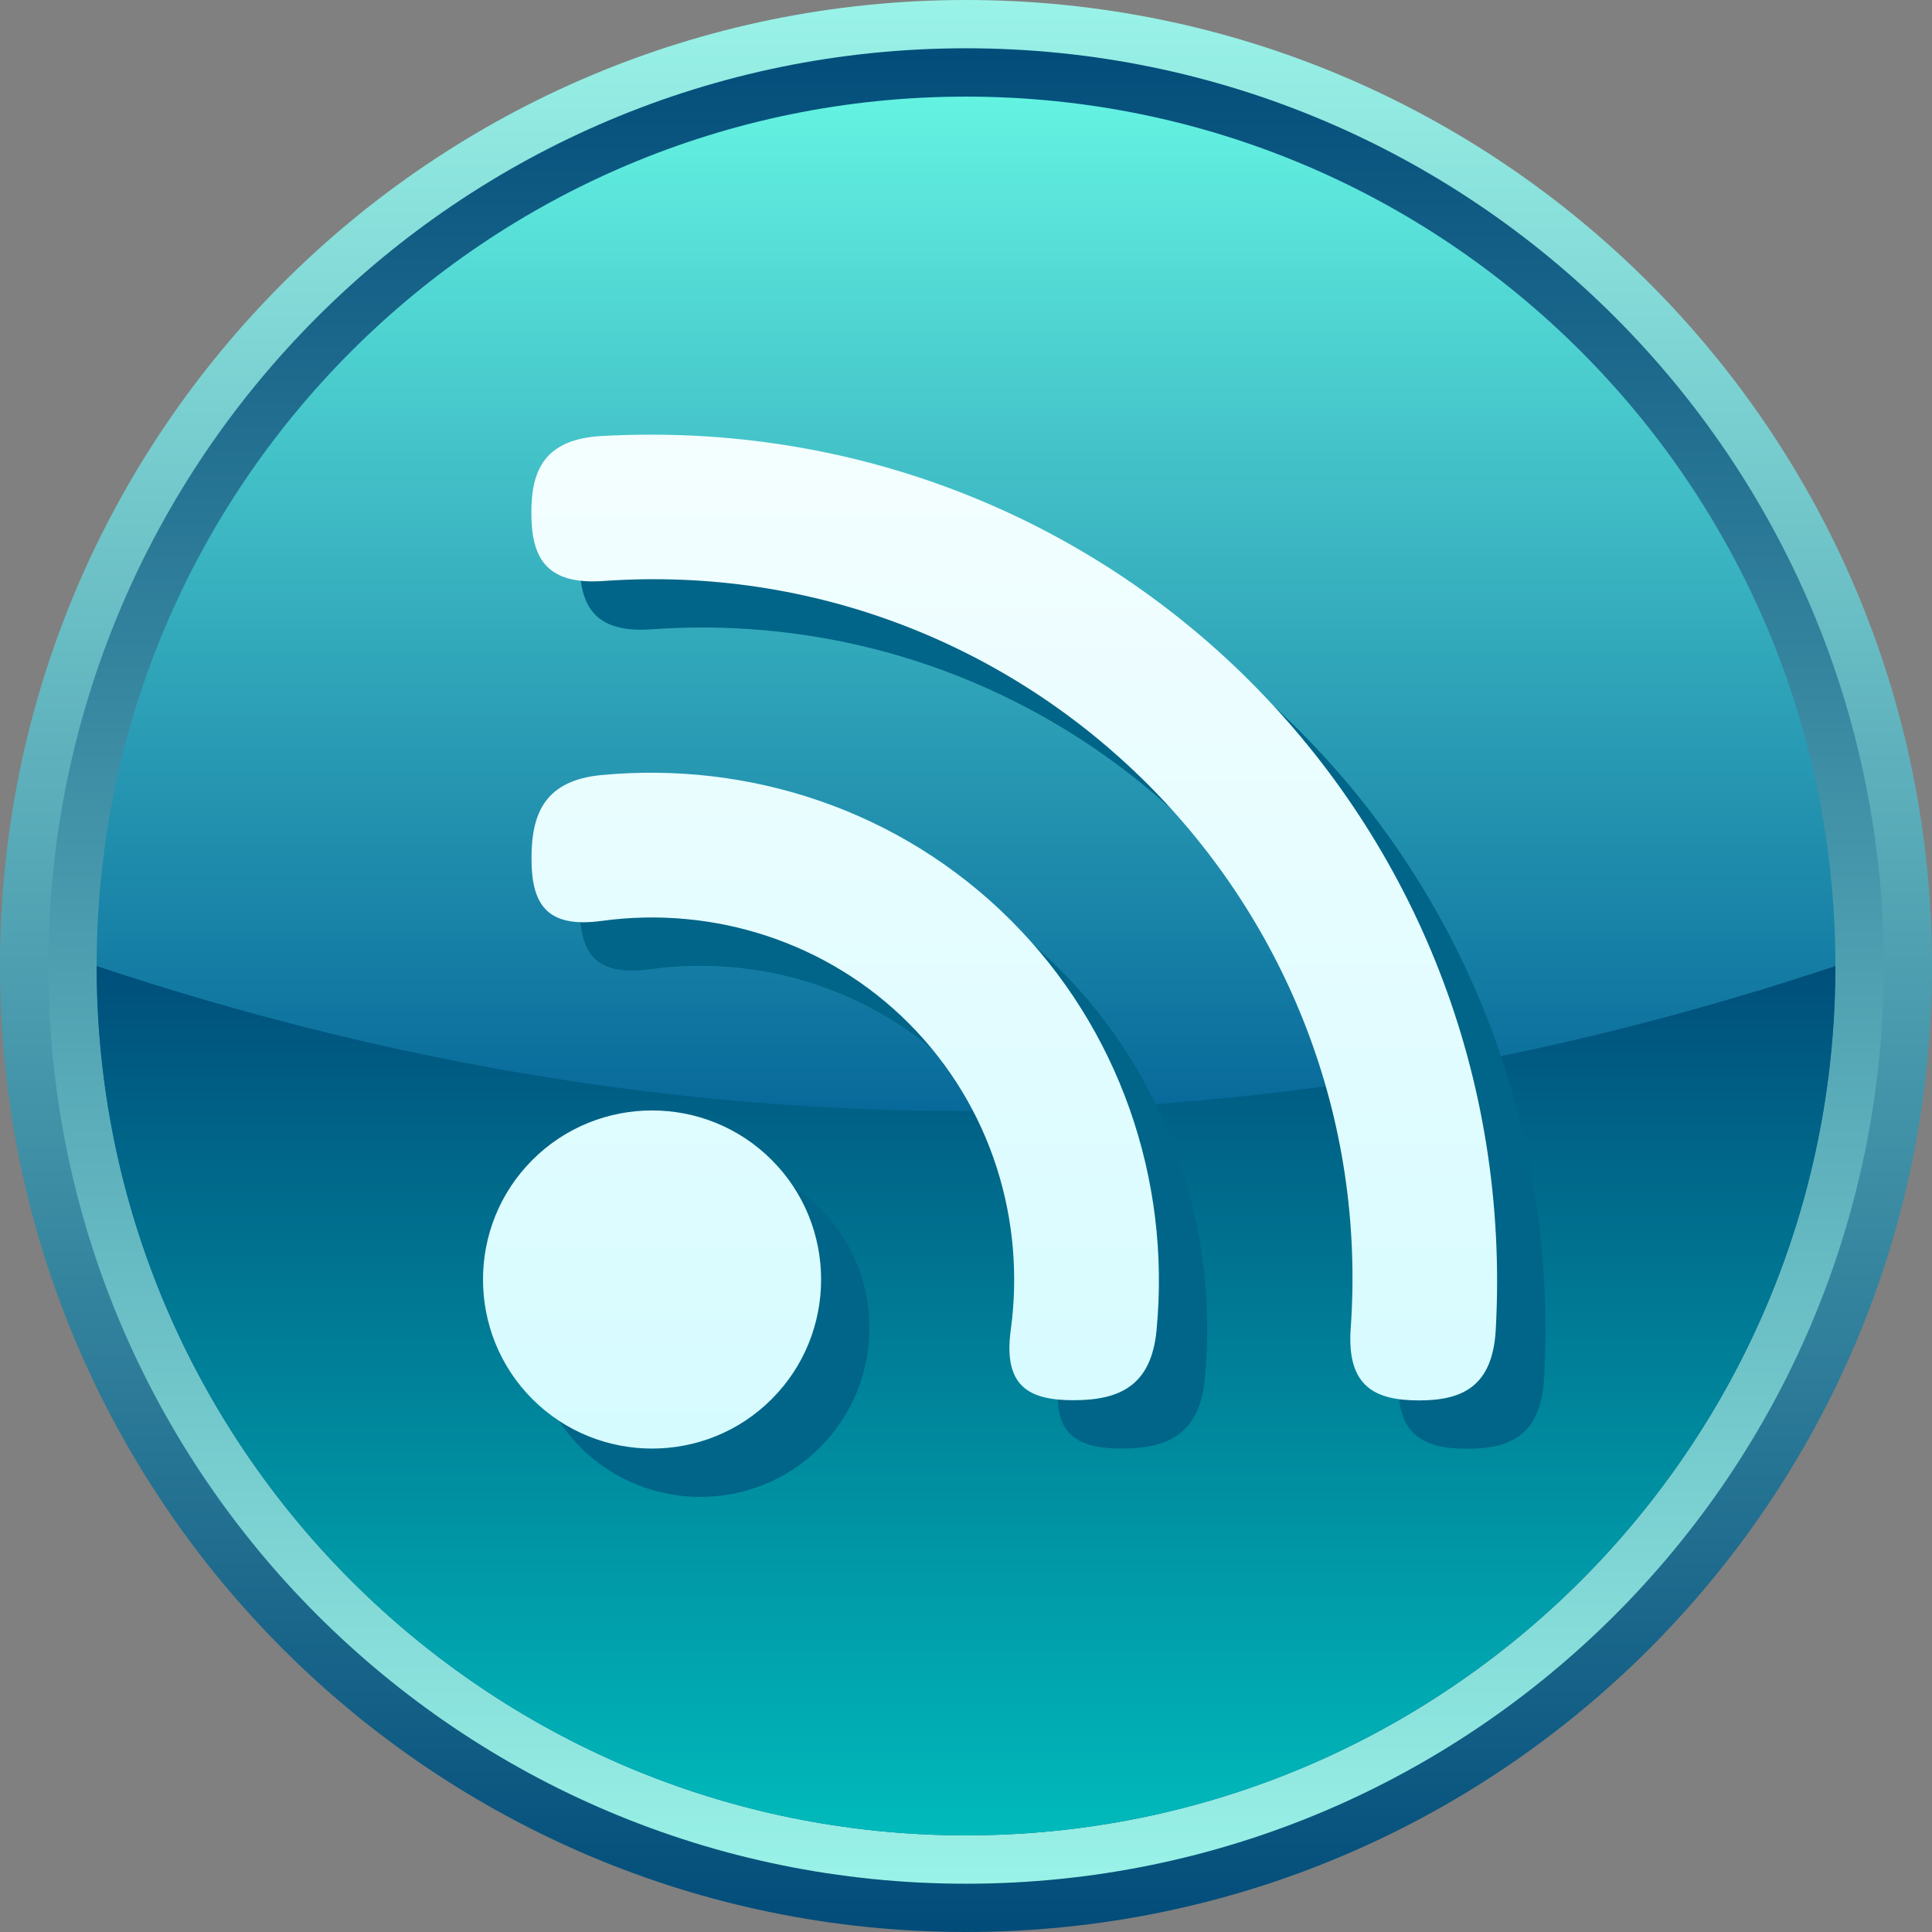 <?xml version="1.0" encoding="UTF-8" standalone="no"?>
<!-- Generator: Adobe Illustrator 16.0.0, SVG Export Plug-In . SVG Version: 6.00 Build 0)  -->

<svg
   xmlns:dc="http://purl.org/dc/elements/1.1/"
   xmlns:cc="http://creativecommons.org/ns#"
   xmlns:rdf="http://www.w3.org/1999/02/22-rdf-syntax-ns#"
   xmlns:svg="http://www.w3.org/2000/svg"
   xmlns="http://www.w3.org/2000/svg"
   xmlns:xlink="http://www.w3.org/1999/xlink"
   xmlns:sodipodi="http://sodipodi.sourceforge.net/DTD/sodipodi-0.dtd"
   xmlns:inkscape="http://www.inkscape.org/namespaces/inkscape"
   version="1.1"
   id="Layer_1"
   x="0px"
   y="0px"
   width="39.335px"
   height="39.335px"
   viewBox="12.833 13.329 39.335 39.335"
   enable-background="new 12.833 13.329 39.335 39.335"
   xml:space="preserve"
   inkscape:version="0.48.3.1 r9886"
   sodipodi:docname="2329.svg"><rect x="12.833" y="13.329" width="39.335" height="39.335" fill="#808080" stroke="none"/><linearGradient
   gradientTransform="matrix(1,0,0,-1,-0.962,51.935)"
   y2="37.214"
   x2="33.953"
   y1="0.748"
   x1="33.953"
   gradientUnits="userSpaceOnUse"
   id="SVGID_5_">
		<stop
   id="stop42"
   style="stop-color:#C9FAFF"
   offset="0" />
		<stop
   id="stop44"
   style="stop-color:#FFFFFF"
   offset="1" />
	</linearGradient>
	
<linearGradient
   inkscape:collect="always"
   xlink:href="#SVGID_5_"
   id="linearGradient3033"
   gradientUnits="userSpaceOnUse"
   gradientTransform="matrix(1,0,0,-1,-0.962,51.935)"
   x1="33.953"
   y1="0.748"
   x2="33.953"
   y2="37.214" /><sodipodi:namedview
   pagecolor="#ffffff"
   bordercolor="#666666"
   borderopacity="1"
   objecttolerance="10"
   gridtolerance="10"
   guidetolerance="10"
   inkscape:pageopacity="0"
   inkscape:pageshadow="2"
   inkscape:window-width="1440"
   inkscape:window-height="848"
   id="namedview48"
   showgrid="false"
   inkscape:zoom="11.999492"
   inkscape:cx="10.313688"
   inkscape:cy="15.322312"
   inkscape:window-x="-8"
   inkscape:window-y="-8"
   inkscape:window-maximized="1"
   inkscape:current-layer="Layer_1" />
<path
   display="none"
   opacity="0.3"
   fill="#FFFFFF"
   enable-background="new    "
   d="M-25.231-31.608  c4.676,8.096,1.9,18.448-6.195,23.122c-8.094,4.675-18.447,1.9-23.122-6.195"
   id="path3" />
<g
   id="g7">
		
			<linearGradient
   gradientTransform="matrix(1,0,0,-1,-0.962,51.935)"
   y2="39.11"
   x2="33.463"
   y1="-1.106"
   x1="33.463"
   gradientUnits="userSpaceOnUse"
   id="SVGID_1_">
			<stop
   id="stop10"
   style="stop-color:#004A78"
   offset="0" />
			<stop
   id="stop12"
   style="stop-color:#9CF5E9"
   offset="1" />
		</linearGradient>
		<path
   inkscape:connector-curvature="0"
   style="fill:url(#SVGID_1_)"
   id="path14"
   d="m 32.501,13.329 c -10.862,0 -19.668,8.805 -19.668,19.668 0,10.862 8.806,19.667 19.668,19.667 10.863,0 19.667,-8.805 19.667,-19.667 0,-10.863 -8.804,-19.668 -19.667,-19.668 z" />
		
			<linearGradient
   gradientTransform="matrix(1,0,0,-1,-0.962,51.935)"
   y2="38.161"
   x2="33.464"
   y1="-0.253"
   x1="33.464"
   gradientUnits="userSpaceOnUse"
   id="SVGID_2_">
			<stop
   id="stop17"
   style="stop-color:#9CF5E9"
   offset="0" />
			<stop
   id="stop19"
   style="stop-color:#004A78"
   offset="1" />
		</linearGradient>
		<path
   inkscape:connector-curvature="0"
   style="fill:url(#SVGID_2_)"
   id="path21"
   d="m 32.501,14.312 c -10.317,0 -18.684,8.366 -18.684,18.685 0,10.318 8.367,18.684 18.684,18.684 10.32,0 18.685,-8.365 18.685,-18.684 0,-10.319 -8.365,-18.685 -18.685,-18.685 z" />
		
			<linearGradient
   gradientTransform="matrix(1,0,0,-1,-0.962,51.935)"
   y2="37.308"
   x2="33.464"
   y1="0.793"
   x1="33.464"
   gradientUnits="userSpaceOnUse"
   id="SVGID_3_">
			<stop
   id="stop24"
   style="stop-color:#005E94"
   offset="0" />
			<stop
   id="stop26"
   style="stop-color:#005E94"
   offset="0.37" />
			<stop
   id="stop28"
   style="stop-color:#67F7E4"
   offset="1" />
		</linearGradient>
		<path
   inkscape:connector-curvature="0"
   style="fill:url(#SVGID_3_)"
   id="path30"
   d="m 32.501,15.296 c -9.776,0 -17.7,7.925 -17.7,17.701 0,9.776 7.924,17.699 17.7,17.699 9.777,0 17.7,-7.923 17.7,-17.699 0,-9.776 -7.923,-17.701 -17.7,-17.701 z" />
		
			<linearGradient
   gradientTransform="matrix(1,0,0,-1,-0.962,51.935)"
   y2="19.757"
   x2="33.464"
   y1="0.695"
   x1="33.464"
   gradientUnits="userSpaceOnUse"
   id="SVGID_4_">
			<stop
   id="stop33"
   style="stop-color:#00BDBD"
   offset="0" />
			<stop
   id="stop35"
   style="stop-color:#004A78"
   offset="1" />
		</linearGradient>
		<path
   inkscape:connector-curvature="0"
   style="fill:url(#SVGID_4_)"
   id="path37"
   d="m 14.801,32.997 c 0,9.776 7.924,17.699 17.7,17.699 9.777,0 17.7,-7.923 17.7,-17.699 -11.8,3.936 -23.6,3.936 -35.4,0 z" />
	</g><g
   id="dark"
   inkscape:label="#g3825"><path
     d="m 29.527,37.927 c 1.342,1.344 1.342,3.531 0,4.873 -1.341,1.341 -3.53,1.34 -4.872,0 -1.341,-1.343 -1.34,-3.531 10e-4,-4.873 1.341,-1.341 3.531,-1.342 4.871,0 l 0,0 z m -3.465,-7.834 c -1.153,0.11 -1.426,0.784 -1.426,1.694 0,0.911 0.285,1.433 1.433,1.275 2.291,-0.313 4.606,0.441 6.246,2.082 1.697,1.698 2.382,4.029 2.081,6.244 -0.158,1.146 0.364,1.433 1.274,1.433 0.912,0 1.584,-0.271 1.694,-1.425 0.293,-3.084 -0.769,-6.149 -2.964,-8.341 -2.273,-2.274 -5.357,-3.245 -8.338,-2.962 l 0,0 z m 0.01,-6.903 c -1.156,0.063 -1.438,0.681 -1.438,1.557 0,0.877 0.261,1.48 1.467,1.395 8.648,-0.612 15.827,6.567 15.215,15.216 -0.085,1.206 0.517,1.467 1.394,1.467 0.878,0 1.495,-0.28 1.56,-1.436 C 44.841,31.028 36.436,22.617 26.071,23.188 l 10e-4,0.002 z"
     id="path39"
     inkscape:connector-curvature="0"
     style="fill:#006588" /></g><g
   id="hmigradengt"
   inkscape:label="#g3822"><path
     d="m 28.544,36.945 c 1.342,1.341 1.342,3.529 0,4.87 -1.341,1.343 -3.53,1.341 -4.871,0 -1.342,-1.342 -1.341,-3.531 0,-4.87 1.341,-1.343 3.53,-1.344 4.871,0 l 0,0 z M 25.088,22.206 c -1.156,0.063 -1.437,0.681 -1.437,1.557 0,0.878 0.261,1.48 1.466,1.395 8.649,-0.611 15.828,6.567 15.216,15.216 -0.086,1.207 0.517,1.467 1.394,1.467 0.876,0 1.494,-0.281 1.559,-1.436 C 43.857,30.043 35.453,21.634 25.088,22.206 l 0,0 z m -0.01,6.903 c -1.153,0.11 -1.424,0.783 -1.424,1.694 0,0.91 0.285,1.433 1.432,1.275 2.291,-0.313 4.607,0.441 6.246,2.082 1.696,1.698 2.383,4.028 2.08,6.244 -0.156,1.148 0.364,1.433 1.275,1.433 0.913,0 1.585,-0.272 1.693,-1.426 0.295,-3.082 -0.769,-6.146 -2.963,-8.341 -2.272,-2.271 -5.356,-3.244 -8.339,-2.961 l 0,0 z"
     id="path46"
     style="fill:url(#linearGradient3033)"
     inkscape:connector-curvature="0" /></g>
</svg>